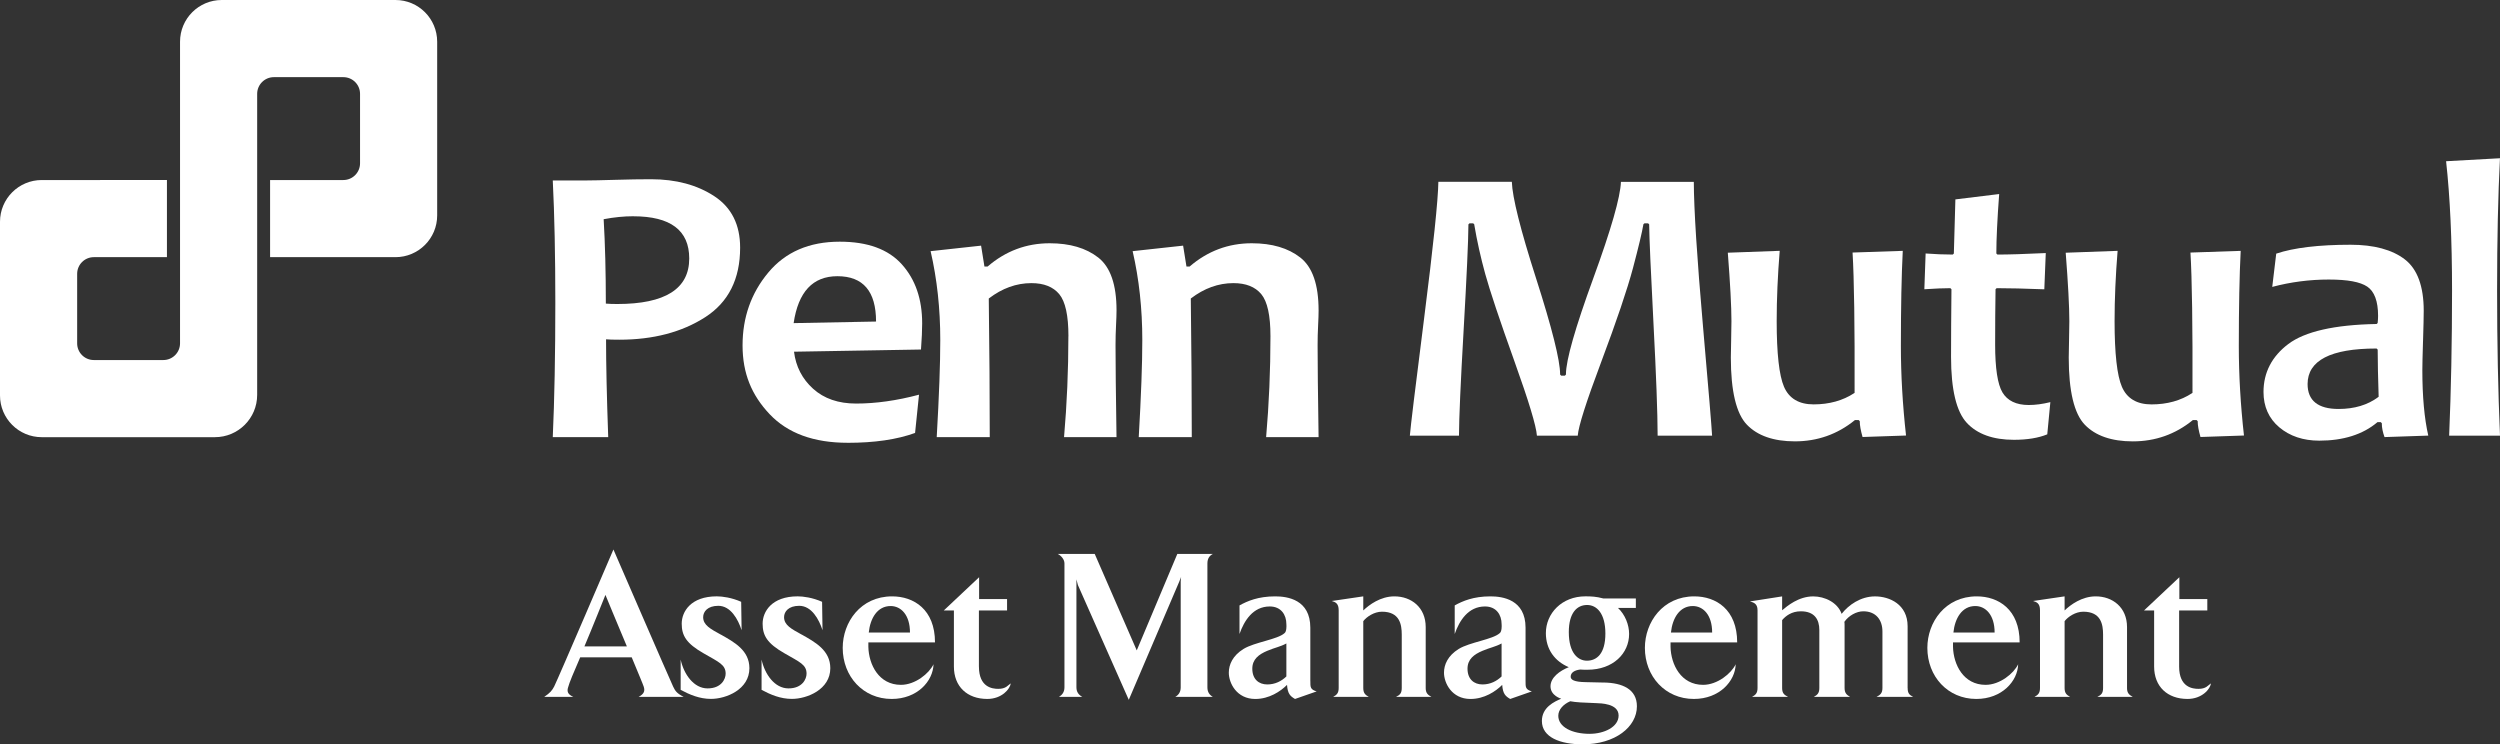 <?xml version="1.0" encoding="UTF-8"?><svg id="Layer_2" xmlns="http://www.w3.org/2000/svg" width="998" height="297.15" viewBox="0 0 998 297.15"><rect x="0" y="0" width="998" height="297.15" fill="#333333" stroke="none"/><g id="Layer_1-2"><path d="M658.35,89.57v.14c.06,5.25.64,18.58,1.73,39.61,1.08,20.63,1.63,35.63,1.65,44.6h21.74c-.17-3.34-1.39-18.05-3.64-43.73-2.39-27.31-3.62-46.68-3.66-57.6h-29.09c-.23,6.12-3.93,19.04-11.01,38.43-7.26,19.89-10.94,32.8-10.94,38.37v.14l-.43.43h-1.47l-.43-.43v-.14c0-5.52-3.23-18.42-9.61-38.32-6.22-19.38-9.46-32.33-9.66-38.49h-29.33c-.1,7.23-2.02,25.62-5.71,54.68-3.5,27.57-5.41,43.25-5.67,46.66h19.61c.03-7.02.65-21.16,1.85-42.05,1.23-21.5,1.88-35.68,1.92-42.16v-.14s.43-.42.43-.42h1.45l.42.35.02.12c1.1,6.53,2.58,13.19,4.4,19.78,1.83,6.63,5.75,18.37,11.67,34.9,5.74,16.02,8.67,25.72,8.95,29.61h16.3c.3-3.8,3.36-13.41,9.34-29.34,6.18-16.46,10.45-29.08,12.7-37.53,2.24-8.46,3.64-14.32,4.16-17.42l.02-.12.42-.35h1.45l.43.42Z" style="fill:#fff; stroke-width:0px;"/><path d="M740.38,167.78l.09-.08h1.52l.43.43v.14c0,1.53.38,3.61,1.11,6.18l17.36-.59c-1.37-12.23-2.06-24.25-2.06-35.74,0-15.43.25-28.2.75-37.98l-20.04.67c.62,10.36.9,29.65.81,55.84v.18s-.15.1-.15.1c-4.53,2.99-9.99,4.5-16.21,4.5-5.84,0-9.81-2.37-11.82-7.04-1.94-4.51-2.92-13.32-2.92-26.2,0-8.82.41-18.25,1.21-28.06l-20.72.75c.96,12.38,1.45,21.56,1.45,27.31,0,2.21-.04,4.79-.12,7.73-.08,2.93-.12,5.21-.12,6.83,0,13.37,2.16,22.39,6.42,26.8,4.24,4.4,10.69,6.64,19.15,6.64,8.98,0,17-2.83,23.87-8.42Z" style="fill:#fff; stroke-width:0px;"/><path d="M778.59,115.04l.43.43v.15c-.1,10.02-.16,18.99-.16,26.91,0,12.96,2.12,21.81,6.3,26.29,4.17,4.48,10.49,6.75,18.79,6.75,5.3,0,9.78-.73,13.32-2.18l1.23-12.86c-3.05.76-5.95,1.15-8.64,1.15-4.97,0-8.5-1.7-10.49-5.04-1.93-3.25-2.91-9.66-2.91-19.07,0-7.76.05-15.15.16-21.97v-.14s.43-.42.43-.42h.14c4.83,0,11.18.15,18.9.45l.58-14.47c-8.43.4-14.88.6-19.16.6h-.14l-.43-.43v-.14c0-5.56.38-13.49,1.13-23.59l-17.48,2.14c-.36,11.57-.56,18.72-.61,21.46v.14s-.43.42-.43.42h-.14c-3.3,0-6.9-.15-10.7-.43l-.51,14.28c4.25-.29,7.71-.43,10.27-.43h.14Z" style="fill:#fff; stroke-width:0px;"/><path d="M894.47,100.15l-20.04.67c.62,10.36.9,29.65.81,55.84v.18s-.15.1-.15.1c-4.53,2.99-9.99,4.5-16.21,4.5-5.84,0-9.81-2.37-11.82-7.04-1.94-4.51-2.92-13.32-2.92-26.2,0-8.82.41-18.25,1.21-28.06l-20.72.75c.96,12.37,1.45,21.56,1.45,27.31,0,2.21-.04,4.79-.12,7.73-.08,2.93-.12,5.21-.12,6.83,0,13.37,2.16,22.39,6.42,26.8,4.24,4.4,10.69,6.64,19.15,6.64,8.98,0,17-2.83,23.87-8.42l.09-.08h1.52l.43.43v.14c0,1.54.38,3.62,1.11,6.18l17.36-.59c-1.37-12.23-2.06-24.25-2.06-35.74,0-15.43.25-28.2.75-37.98Z" style="fill:#fff; stroke-width:0px;"/><path d="M967.28,136.06c.18-5.83.27-9.88.27-12.02,0-9.73-2.53-16.63-7.53-20.48-5.04-3.89-12.33-5.86-21.65-5.86-12.68,0-22.67,1.19-29.7,3.55l-1.59,13.28c7.32-1.95,14.9-2.94,22.55-2.94s12.54.95,15.35,2.81c2.88,1.91,4.35,5.85,4.35,11.69,0,.86-.06,1.77-.16,2.74l-.02.13-.41.38h-.13c-16.7.31-28.51,3-35.13,8-6.56,4.95-9.89,11.39-9.89,19.14,0,5.83,2.12,10.57,6.29,14.09,4.21,3.54,9.58,5.34,15.96,5.34,9.6,0,17.39-2.46,23.16-7.32l.1-.08h1.29l.43.43v.14c0,1.6.36,3.42,1.08,5.4l17.47-.59c-1.57-6.83-2.37-15.62-2.37-26.14,0-2.04.09-5.96.27-11.67ZM949.42,158.5c-4.22,3.16-9.56,4.76-15.85,4.76-8.21,0-12.38-3.34-12.38-9.94,0-9.42,9.22-14.19,27.41-14.19h.14l.43.43v.14c0,5.07.15,11.07.38,18.51v.18s-.14.11-.14.11Z" style="fill:#fff; stroke-width:0px;"/><path d="M998,173.92c-.77-17.68-1.16-37.16-1.16-57.91s.39-38.14,1.15-52.84l-21.51,1.19c1.58,14.17,2.38,31.55,2.38,51.65s-.39,40.13-1.16,57.91h20.3Z" style="fill:#fff; stroke-width:0px;"/><path d="M242.8,174.49c-.58-16.16-.86-29.17-.86-39.04,1.05.11,2.81.16,5.27.16,13.54,0,24.96-2.99,34.28-8.97,9.31-5.98,13.97-15.24,13.97-27.78,0-9.18-3.44-16.03-10.31-20.54-6.88-4.51-15.3-6.77-25.27-6.77-4.04,0-8.82.08-14.33.24-5.51.16-9.24.24-11.18.24h-13.7c.68,13.7,1.02,29.99,1.02,48.88,0,20.57-.34,38.44-1.02,53.6h22.12ZM252.79,86.34c14.9,0,22.35,5.61,22.35,16.84,0,12.12-9.58,18.18-28.73,18.18-1.73,0-3.25-.05-4.56-.16,0-12.54-.29-23.77-.87-33.69,4.15-.79,8.08-1.18,11.81-1.18Z" style="fill:#fff; stroke-width:0px;"/><path d="M338.38,176.77c10.7,0,19.68-1.31,26.92-3.94l1.57-15.27c-8.87,2.36-17.24,3.54-25.11,3.54-7.08,0-12.8-1.97-17.16-5.9-4.36-3.94-6.9-8.87-7.63-14.8l50.69-.87c.32-4.3.47-7.79.47-10.47,0-9.65-2.7-17.5-8.11-23.53-5.41-6.03-13.67-9.05-24.79-9.05-12.17,0-21.68,4.1-28.53,12.32-6.85,8.21-10.27,17.91-10.27,29.08s3.61,19.86,10.82,27.47c7.21,7.61,17.59,11.41,31.13,11.41ZM334.29,110.26c10.28,0,15.43,6.03,15.43,18.1l-32.9.63c1.84-12.49,7.66-18.73,17.47-18.73Z" style="fill:#fff; stroke-width:0px;"/><path d="M426.5,134.19c0,13.59-.58,27.03-1.73,40.3h20.94c-.26-17.37-.39-29.59-.39-36.68,0-2.68.07-5.29.2-7.83.13-2.54.2-4.58.2-6.1,0-10.23-2.43-17.25-7.28-21.06-4.86-3.8-11.32-5.71-19.4-5.71-9.34,0-17.61,3.1-24.79,9.29h-1.26l-1.34-8.34-20.15,2.2c2.57,11.13,3.86,22.96,3.86,35.5,0,9.4-.47,22.3-1.42,38.73h21.17c0-16.42-.13-34.87-.39-55.33,5.35-4.09,11.02-6.14,17-6.14,4.98,0,8.7,1.47,11.14,4.41,2.44,2.94,3.66,8.53,3.66,16.77Z" style="fill:#fff; stroke-width:0px;"/><path d="M526.38,123.88c0-10.23-2.43-17.25-7.28-21.06-4.86-3.8-11.32-5.71-19.4-5.71-9.34,0-17.61,3.1-24.8,9.29h-1.26l-1.34-8.34-20.15,2.2c2.57,11.13,3.86,22.96,3.86,35.5,0,9.4-.47,22.3-1.42,38.73h21.17c0-16.42-.13-34.87-.39-55.33,5.35-4.09,11.02-6.14,17-6.14,4.99,0,8.7,1.47,11.14,4.41,2.44,2.94,3.66,8.53,3.66,16.77,0,13.59-.58,27.03-1.73,40.3h20.94c-.26-17.37-.39-29.59-.39-36.68,0-2.68.06-5.29.2-7.83.13-2.54.2-4.58.2-6.1Z" style="fill:#fff; stroke-width:0px;"/><path d="M157.87,0h-69.35c-9.2,0-16.65,7.46-16.65,16.66v120.4c0,3.68-2.99,6.67-6.67,6.67h-27.74c-3.68,0-6.66-2.98-6.66-6.66v-27.75c0-3.68,2.98-6.66,6.66-6.66h29.18v-30.79H16.66c-9.2,0-16.66,7.46-16.66,16.66v69.33c0,9.2,7.46,16.66,16.66,16.66h69.13c9.32,0,16.87-7.55,16.87-16.87V37.47c0-3.68,2.99-6.67,6.67-6.67h27.74c3.68,0,6.66,2.98,6.66,6.66v27.74c0,3.68-2.99,6.67-6.67,6.67h-29.24v30.79h50.04c9.2,0,16.66-7.46,16.66-16.66V16.66c0-9.2-7.45-16.66-16.65-16.66Z" style="fill:#fff; stroke-width:0px;"/><path d="M268.71,274.07c-1.51-3.19-23.83-54.71-23.83-54.71,0,0-22.07,51.53-23.66,54.71-.84,1.59-1.6,2.52-3.95,4.11h11.58c-2.26-1.01-2.68-2.18-1.93-4.2.17-.92,2.18-5.87,4.7-11.58h20.56c2.35,5.71,4.53,10.83,4.78,11.67.59,1.76.17,2.94-2.01,4.11h17.96c-2.77-1.43-3.35-2.35-4.2-4.11ZM233.3,258.04c2.69-6.3,8.39-20.56,8.39-20.56,0,0,4.62,11.24,8.56,20.56h-16.95Z" style="fill:#fff; stroke-width:0px;"/><path d="M287.75,253.34c-4.11-2.27-7.05-3.78-7.05-6.97,0-2.18,1.76-4.53,6.04-4.53,4.95,0,7.89,5.37,9.31,9.73l-.17-11.33c-3.77-1.68-7.55-2.18-9.73-2.18-10.4,0-14.01,6.12-14.01,10.91s1.85,7.89,8.73,11.83c6.12,3.53,8.81,4.53,8.81,8.14,0,2.1-1.68,5.87-7.22,5.87s-9.49-5.71-10.74-11.5v12.08c3.61,1.93,7.55,3.61,12.08,3.61,6.13,0,15.36-3.78,15.36-12.25,0-7.13-6.04-10.4-11.41-13.43Z" style="fill:#fff; stroke-width:0px;"/><path d="M320.05,253.34c-4.11-2.27-7.05-3.78-7.05-6.97,0-2.18,1.76-4.53,6.04-4.53,4.95,0,7.89,5.37,9.31,9.73l-.17-11.33c-3.77-1.68-7.55-2.18-9.73-2.18-10.4,0-14.01,6.12-14.01,10.91s1.85,7.89,8.73,11.83c6.12,3.53,8.81,4.53,8.81,8.14,0,2.1-1.68,5.87-7.22,5.87s-9.49-5.71-10.74-11.5v12.08c3.61,1.93,7.55,3.61,12.08,3.61,6.13,0,15.36-3.78,15.36-12.25,0-7.13-6.04-10.4-11.41-13.43Z" style="fill:#fff; stroke-width:0px;"/><path d="M373.25,256.45c0-13.17-8.48-18.38-17.12-18.38-12.59,0-19.72,10.32-19.72,20.56,0,11.41,8.14,20.39,19.55,20.39,10.24,0,16.53-7.13,16.7-13.85-1.76,3.69-7.3,8.22-13.01,8.22-8.81,0-12.84-8.06-13-15.19v-1.76h26.6ZM355.54,241.93c4.11,0,7.72,3.52,7.72,10.57h-16.45c.59-5.71,3.44-10.57,8.73-10.57Z" style="fill:#fff; stroke-width:0px;"/><path d="M390.78,266.1v-22.41h11.24v-4.53h-11.16v-8.73l-14.09,13.26h4.03v22.41c0,7.97,5.29,12.92,13.34,12.92,5.79,0,9.15-4.03,9.32-6.21-1.18.84-1.93,2.18-4.95,2.18-2.35,0-7.72-.59-7.72-8.9Z" style="fill:#fff; stroke-width:0px;"/><path d="M484.17,221.12h-14.18l-16.2,38.52-16.78-38.52h-14.77c1.34.67,2.69,2.18,2.69,3.78v49.51c0,1.85-.92,3.02-2.18,3.78h9.31c-1.42-.76-2.35-1.93-2.35-3.78v-43.13l.59,2.27,20.31,45.82,20.14-47.16.76-1.93s-.17.92-.17,1.93v42.21c0,1.85-.84,3.02-2.18,3.78h15.02c-1.34-.76-2.18-1.93-2.18-3.78v-49.51c0-1.93.84-3.1,2.18-3.78Z" style="fill:#fff; stroke-width:0px;"/><path d="M523.08,271.89v-21.32c0-11.24-9.15-12.5-14.01-12.5-6.79,0-11.07,1.85-14.26,3.61v11.41c1.85-5.29,5.37-10.99,12.08-10.99,4.53,0,6.63,3.36,6.63,7.05.08.84.08,3.02-.75,3.61-2.77,2.52-12,3.61-16.36,6.3-4.36,2.69-5.87,6.29-5.87,9.48,0,4.11,3.1,10.49,10.57,10.49,5.54,0,10.07-3.02,12.67-5.62.25,3.61,1.34,4.53,3.19,5.62l8.64-3.02c-2.6-.76-2.52-1.76-2.52-4.11ZM513.52,270.04c-1.93,1.85-4.45,3.19-7.64,3.19-3.36,0-5.96-2.1-5.96-6.29,0-3.78,2.6-5.71,5.96-7.13,3.19-1.34,5.12-1.59,7.64-2.94v13.17Z" style="fill:#fff; stroke-width:0px;"/><path d="M569.14,274.66v-24.34c0-7.89-5.79-12.25-12.5-12.25-5.54,0-10.07,3.36-12.42,5.62v-5.62l-12.59,1.85c1.51.42,2.77,1.01,2.77,3.69v31.05c0,2.1-.84,2.77-2.18,3.52h14.18c-1.34-.76-2.18-1.43-2.18-3.52v-26.69c1.34-1.76,4.36-3.78,7.47-3.78,7.13,0,7.89,5.2,7.89,9.15v21.32c0,2.1-.75,2.77-2.27,3.52h14.1c-1.34-.76-2.27-1.43-2.27-3.52Z" style="fill:#fff; stroke-width:0px;"/><path d="M609,271.89v-21.32c0-11.24-9.15-12.5-14.01-12.5-6.8,0-11.08,1.85-14.27,3.61v11.41c1.85-5.29,5.37-10.99,12.09-10.99,4.53,0,6.63,3.36,6.63,7.05.08.84.08,3.02-.76,3.61-2.77,2.52-12,3.61-16.36,6.3s-5.88,6.29-5.88,9.48c0,4.11,3.1,10.49,10.57,10.49,5.54,0,10.07-3.02,12.67-5.62.25,3.61,1.34,4.53,3.19,5.62l8.64-3.02c-2.6-.76-2.51-1.76-2.51-4.11ZM599.43,270.04c-1.93,1.85-4.45,3.19-7.64,3.19-3.36,0-5.96-2.1-5.96-6.29,0-3.78,2.6-5.71,5.96-7.13,3.19-1.34,5.12-1.59,7.64-2.94v13.17Z" style="fill:#fff; stroke-width:0px;"/><path d="M640.45,272.48l-7.47-.17c-4.78-.08-5.96-1.01-5.96-2.18,0-1.76,1.76-2.6,3.77-2.85,1.01.08,1.93.08,2.94.08,10.24,0,16.61-6.55,16.61-14.27,0-3.69-1.59-7.72-4.45-10.41h7.14v-3.78h-13.01c-2.77-.75-4.79-.84-7.13-.84-9.4,0-15.78,6.8-15.78,14.68,0,6.46,3.53,11.24,9.15,13.6-3.61,1.43-7.3,4.11-7.3,7.64,0,3.78,4.28,4.95,4.28,4.95-2.77,1.17-7.72,3.44-7.72,8.89,0,6.55,7.38,9.32,16.28,9.32,13,0,21.65-6.97,21.65-15.19,0-6.88-5.87-9.32-13-9.48ZM633.57,241.51c3.86,0,7.3,3.36,7.3,11.41s-3.44,10.83-7.38,10.83c-3.36,0-7.22-2.77-7.22-11.41,0-7.72,3.27-10.83,7.3-10.83ZM634.66,292.95c-7.22,0-12.59-2.77-12.59-7.22,0-2.43,2.01-4.61,4.78-5.79,2.1.42,5.45.59,10.4.75,1.6.08,8.9.08,8.9,4.95,0,4.62-5.87,7.3-11.5,7.3Z" style="fill:#fff; stroke-width:0px;"/><path d="M693.48,256.45c0-13.17-8.48-18.38-17.12-18.38-12.59,0-19.72,10.32-19.72,20.56,0,11.41,8.14,20.39,19.55,20.39,10.24,0,16.53-7.13,16.7-13.85-1.76,3.69-7.3,8.22-13.01,8.22-8.81,0-12.84-8.06-13-15.19v-1.76h26.6ZM675.77,241.93c4.11,0,7.72,3.52,7.72,10.57h-16.45c.59-5.71,3.44-10.57,8.73-10.57Z" style="fill:#fff; stroke-width:0px;"/><path d="M761.52,274.66v-24.67c0-8.73-7.22-11.91-13-11.91s-10.58,3.44-13.34,6.97c-1.6-4.53-6.71-6.97-11.33-6.97-5.88,0-10.41,3.86-12.42,5.54v-5.54l-12.84,2.01c1.43.42,3.02.84,3.02,3.52v31.05c0,2.1-.84,2.77-2.18,3.52h14.35c-1.51-.76-2.35-1.43-2.35-3.52v-27.11c1.43-1.68,3.78-3.52,7.47-3.52,5.54,0,7.38,3.36,7.38,7.47v23.16c0,2.1-.84,2.77-2.18,3.52h14.44c-1.26-.76-2.18-1.43-2.18-3.52v-24.84c0-.59,0-1.09-.08-1.59,1.68-2.43,4.79-4.2,7.55-4.2,5.12,0,7.64,3.52,7.64,8.06v22.57c0,2.1-.92,2.77-2.35,3.52h14.6c-1.51-.76-2.18-1.43-2.18-3.52Z" style="fill:#fff; stroke-width:0px;"/><path d="M806.24,256.45c0-13.17-8.48-18.38-17.12-18.38-12.59,0-19.72,10.32-19.72,20.56,0,11.41,8.14,20.39,19.55,20.39,10.24,0,16.53-7.13,16.7-13.85-1.76,3.69-7.3,8.22-13.01,8.22-8.81,0-12.84-8.06-13-15.19v-1.76h26.6ZM788.53,241.93c4.11,0,7.72,3.52,7.72,10.57h-16.45c.59-5.71,3.44-10.57,8.73-10.57Z" style="fill:#fff; stroke-width:0px;"/><path d="M849.11,274.66v-24.34c0-7.89-5.79-12.25-12.5-12.25-5.54,0-10.07,3.36-12.42,5.62v-5.62l-12.59,1.85c1.51.42,2.77,1.01,2.77,3.69v31.05c0,2.1-.84,2.77-2.18,3.52h14.18c-1.34-.76-2.18-1.43-2.18-3.52v-26.69c1.34-1.76,4.36-3.78,7.47-3.78,7.14,0,7.89,5.2,7.89,9.15v21.32c0,2.1-.75,2.77-2.27,3.52h14.1c-1.34-.76-2.27-1.43-2.27-3.52Z" style="fill:#fff; stroke-width:0px;"/><path d="M869.91,266.1v-22.41h11.25v-4.53h-11.16v-8.73l-14.1,13.26h4.03v22.41c0,7.97,5.29,12.92,13.34,12.92,5.79,0,9.15-4.03,9.31-6.21-1.18.84-1.93,2.18-4.95,2.18-2.35,0-7.72-.59-7.72-8.9Z" style="fill:#fff; stroke-width:0px;"/></g></svg>